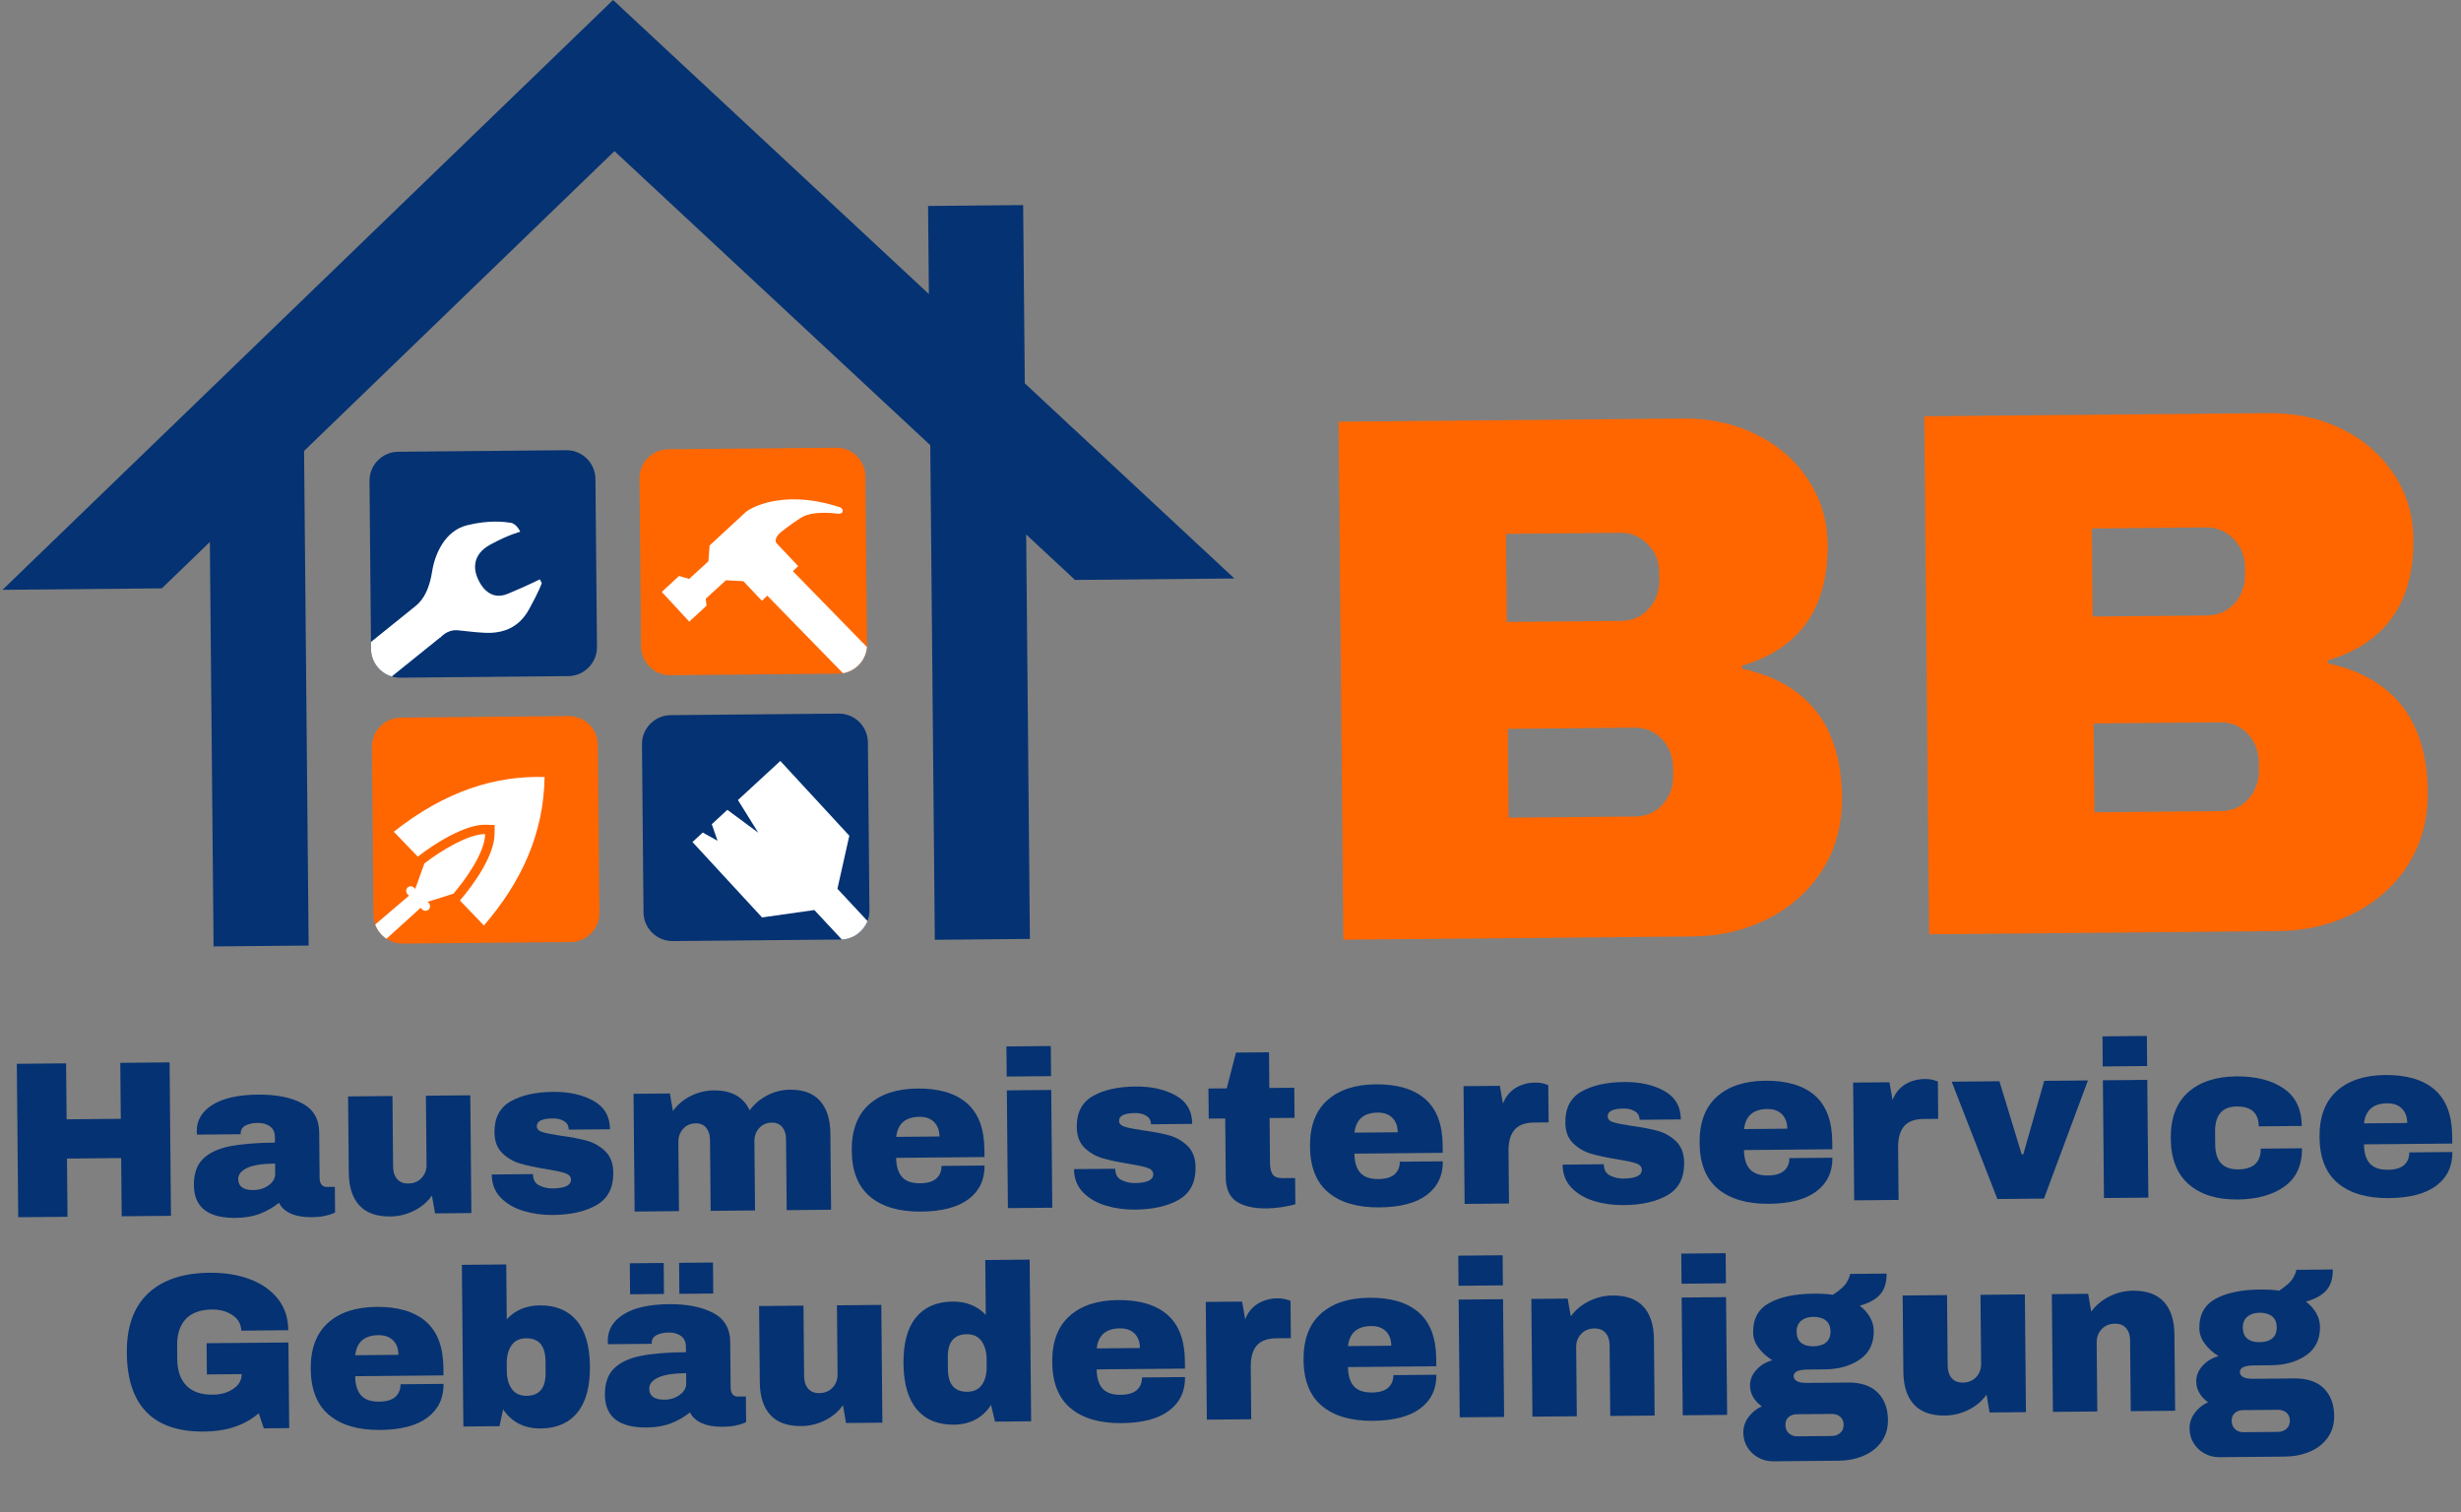<svg xmlns="http://www.w3.org/2000/svg" id="Layer_1" data-name="Layer 1" viewBox="0 0 298.901 183.688"><rect x="0" y="0" width="298.901" height="183.688" fill="#808080" stroke="none"/><defs><style>      .cls-1 {        fill: #fff;      }      .cls-1, .cls-2, .cls-3 {        fill-rule: evenodd;      }      .cls-4, .cls-2 {        fill: #f60;      }      .cls-5, .cls-3 {        fill: #053272;      }    </style></defs><g><path class="cls-4" d="M213.21,52.72c2.663,1.288,4.783,3.111,6.36,5.474,1.576,2.363,2.378,5.008,2.405,7.934,.071,7.743-3.391,12.651-10.382,14.728l.004,.365c8.002,1.755,12.044,6.962,12.123,15.618,.03,3.292-.751,6.212-2.342,8.755-1.594,2.545-3.786,4.532-6.576,5.959-2.792,1.429-5.864,2.157-9.216,2.188l-42.43,.391-.579-62.913,41.881-.385c3.169-.029,6.087,.6,8.751,1.886Zm-30.197,22.82l13.899-.128c1.34-.012,2.449-.494,3.324-1.448,.875-.953,1.307-2.129,1.294-3.533l-.009-.915c-.012-1.34-.479-2.479-1.403-3.416-.923-.936-2.024-1.399-3.305-1.387l-13.899,.128,.099,10.699Zm.219,23.775l15.362-.142c1.341-.012,2.449-.494,3.325-1.448,.874-.952,1.306-2.13,1.293-3.533l-.009-.914c-.013-1.402-.466-2.57-1.357-3.509-.894-.936-2.011-1.399-3.352-1.387l-15.362,.142,.1,10.791Z"></path><path class="cls-4" d="M284.354,52.065c2.662,1.288,4.782,3.111,6.359,5.474,1.576,2.363,2.378,5.008,2.405,7.934,.071,7.743-3.391,12.652-10.381,14.729l.003,.365c8.002,1.755,12.044,6.962,12.123,15.618,.03,3.292-.751,6.211-2.342,8.755-1.594,2.545-3.786,4.532-6.575,5.959-2.792,1.429-5.864,2.157-9.217,2.188l-42.43,.39-.579-62.913,41.881-.385c3.169-.029,6.087,.6,8.752,1.885Zm-30.198,22.82l13.899-.128c1.34-.012,2.449-.494,3.325-1.448,.874-.952,1.306-2.129,1.293-3.533l-.009-.915c-.013-1.34-.479-2.479-1.402-3.416-.924-.936-2.025-1.399-3.306-1.387l-13.899,.128,.099,10.699Zm.219,23.775l15.362-.141c1.34-.012,2.449-.494,3.325-1.448,.874-.953,1.307-2.13,1.294-3.533l-.009-.914c-.013-1.402-.467-2.571-1.358-3.509-.894-.936-2.012-1.399-3.352-1.387l-15.362,.141,.1,10.791Z"></path></g><g><path class="cls-5" d="M14.781,147.726l-.065-7.069-6.582,.061,.065,7.069-5.986,.055-.171-18.635,5.986-.055,.062,6.798,6.582-.061-.062-6.798,5.986-.055,.171,18.635-5.986,.055Z"></path><path class="cls-5" d="M36.677,133.994c1.379,.719,2.076,1.9,2.091,3.542l.051,5.58c.002,.307,.077,.559,.223,.756,.146,.198,.364,.294,.653,.292l.975-.009,.028,3.115c-.054,.037-.193,.097-.418,.18-.226,.084-.545,.168-.959,.253s-.893,.13-1.434,.135c-1.048,.01-1.911-.141-2.591-.451-.68-.309-1.149-.743-1.407-1.301-.682,.548-1.445,.989-2.291,1.322-.846,.332-1.837,.504-2.975,.515-3.358,.031-5.05-1.29-5.074-3.962-.013-1.391,.352-2.455,1.095-3.193,.742-.738,1.817-1.249,3.223-1.534,1.406-.283,3.247-.436,5.522-.457l-.006-.704c-.005-.56-.204-.981-.594-1.267-.392-.285-.894-.425-1.507-.419-.56,.005-1.042,.109-1.447,.311-.404,.203-.604,.52-.601,.954l.001,.108-5.308,.049c-.02-.09-.029-.216-.031-.379-.013-1.354,.623-2.434,1.907-3.24,1.283-.806,3.126-1.221,5.528-1.243,2.185-.02,3.967,.329,5.346,1.048Zm-6.659,7.862c-.728,.341-1.09,.792-1.084,1.351,.008,.903,.626,1.349,1.854,1.337,.705-.006,1.321-.203,1.85-.586,.529-.384,.792-.856,.787-1.416l-.011-1.219c-1.535,.014-2.667,.192-3.395,.532Z"></path><path class="cls-5" d="M52.835,147.376l-.372-2.164c-.553,.782-1.283,1.397-2.19,1.849-.908,.451-1.868,.681-2.879,.69-1.662,.015-2.911-.434-3.75-1.348-.839-.913-1.267-2.236-1.283-3.97l-.085-9.263,5.39-.05,.079,8.612c.006,.614,.168,1.105,.488,1.472s.768,.549,1.346,.543c.668-.006,1.208-.228,1.619-.665,.412-.438,.614-.972,.608-1.604l-.077-8.396,5.39-.05,.131,14.301-4.415,.041Z"></path><path class="cls-5" d="M72.064,133.696c1.334,.737,2.008,1.891,2.023,3.462l-5.011,.046c-.005-.524-.243-.893-.714-1.105-.327-.177-.734-.264-1.222-.259-1.3,.012-1.947,.326-1.941,.939,.003,.344,.23,.584,.684,.725,.452,.14,1.194,.287,2.225,.439,1.266,.17,2.324,.372,3.175,.607,.851,.236,1.595,.663,2.233,1.28,.638,.618,.962,1.486,.972,2.605,.017,1.824-.653,3.13-2.01,3.919-1.356,.789-3.136,1.194-5.338,1.214-1.264,.012-2.458-.153-3.581-.496-1.122-.342-2.039-.879-2.75-1.613-.711-.734-1.072-1.67-1.083-2.808l5.011-.046,.001,.108c.023,.614,.284,1.041,.784,1.28,.498,.238,1.028,.355,1.588,.351,1.499-.014,2.245-.372,2.238-1.076-.003-.361-.241-.621-.711-.78-.472-.158-1.24-.323-2.308-.494-1.284-.205-2.338-.43-3.162-.675-.824-.246-1.545-.667-2.165-1.267-.62-.6-.934-1.44-.944-2.524-.016-1.751,.636-3.003,1.957-3.756,1.32-.752,3.045-1.138,5.176-1.158,1.914-.018,3.538,.343,4.872,1.08Z"></path><path class="cls-5" d="M99.598,133.713c.822,.923,1.24,2.241,1.256,3.956l.085,9.264-5.39,.05-.079-8.613c-.006-.614-.159-1.105-.461-1.473-.301-.367-.723-.548-1.264-.543-.632,.006-1.145,.227-1.538,.664-.394,.437-.587,.972-.581,1.604l.077,8.396-5.39,.05-.079-8.613c-.006-.614-.159-1.105-.46-1.473s-.723-.548-1.264-.543c-.632,.006-1.145,.227-1.538,.664-.394,.437-.587,.972-.582,1.604l.077,8.396-5.39,.05-.131-14.301,4.415-.041,.372,2.136c.535-.762,1.247-1.369,2.137-1.82,.89-.451,1.831-.68,2.824-.689,2.148-.02,3.6,.789,4.356,2.424,.553-.762,1.265-1.369,2.137-1.82s1.786-.68,2.744-.689c1.625-.015,2.848,.438,3.668,1.361Z"></path><path class="cls-5" d="M117.438,133.996c1.393,1.215,2.101,3.086,2.124,5.615l.008,.921-10.726,.099c.009,1.029,.247,1.804,.712,2.323,.465,.52,1.194,.774,2.188,.765,.902-.008,1.564-.204,1.985-.587s.628-.891,.623-1.522l5.228-.048c.016,1.733-.63,3.094-1.939,4.081-1.31,.988-3.229,1.493-5.756,1.516-2.654,.024-4.718-.575-6.192-1.799-1.474-1.223-2.222-3.09-2.245-5.6-.023-2.456,.673-4.323,2.088-5.6,1.415-1.277,3.378-1.927,5.888-1.95,2.618-.024,4.623,.572,6.016,1.787Zm-8.589,4.087l5.254-.048c-.007-.74-.225-1.325-.652-1.754-.429-.43-1.022-.641-1.78-.634-1.697,.016-2.638,.828-2.822,2.436Z"></path><path class="cls-5" d="M122.27,130.755l-.034-3.656,5.39-.049,.034,3.656-5.39,.049Zm.147,15.98l-.131-14.301,5.39-.049,.131,14.301-5.39,.049Z"></path><path class="cls-5" d="M142.783,133.045c1.334,.737,2.008,1.891,2.022,3.462l-5.011,.046c-.005-.524-.243-.892-.714-1.105-.327-.176-.734-.264-1.222-.259-1.301,.012-1.947,.326-1.941,.939,.003,.344,.23,.585,.684,.725,.452,.141,1.194,.287,2.225,.44,1.266,.17,2.324,.372,3.175,.607,.852,.236,1.596,.663,2.233,1.28s.962,1.485,.973,2.604c.017,1.824-.653,3.13-2.01,3.919-1.356,.789-3.136,1.194-5.339,1.214-1.264,.012-2.457-.153-3.58-.495-1.122-.342-2.039-.88-2.75-1.614-.711-.733-1.072-1.67-1.082-2.808l5.011-.046,.001,.108c.023,.614,.284,1.041,.784,1.28,.497,.239,1.027,.356,1.587,.351,1.499-.014,2.245-.372,2.238-1.076-.003-.361-.24-.621-.711-.78-.472-.158-1.24-.322-2.308-.493-1.284-.205-2.338-.43-3.161-.675-.824-.245-1.546-.667-2.165-1.266-.62-.6-.935-1.441-.944-2.525-.017-1.751,.636-3.002,1.956-3.755,1.32-.752,3.046-1.139,5.177-1.158,1.913-.018,3.538,.342,4.872,1.079Z"></path><path class="cls-5" d="M157.198,132.114l.033,3.656-3.033,.028,.05,5.444c.006,.649,.119,1.123,.338,1.419,.22,.295,.618,.44,1.196,.435l1.517-.014,.029,3.17c-.433,.148-.991,.27-1.677,.367-.686,.096-1.28,.147-1.786,.152-1.589,.015-2.814-.263-3.678-.833-.863-.569-1.301-1.55-1.313-2.94l-.065-7.15-2.004,.019-.034-3.656,2.221-.021,1.125-4.345,4.009-.037,.039,4.334,3.034-.028Z"></path><path class="cls-5" d="M173.096,133.484c1.393,1.215,2.101,3.086,2.124,5.615l.008,.921-10.726,.099c.01,1.029,.247,1.804,.713,2.323,.465,.521,1.194,.774,2.188,.765,.902-.008,1.564-.204,1.985-.586s.629-.891,.623-1.522l5.227-.048c.017,1.733-.631,3.094-1.939,4.081-1.309,.988-3.228,1.493-5.756,1.516-2.654,.024-4.719-.575-6.192-1.799-1.474-1.223-2.223-3.09-2.245-5.6-.022-2.456,.673-4.323,2.088-5.599,1.414-1.277,3.377-1.927,5.887-1.951,2.618-.024,4.624,.572,6.017,1.787Zm-8.59,4.087l5.255-.048c-.007-.74-.225-1.325-.652-1.754-.429-.43-1.022-.641-1.78-.634-1.697,.016-2.639,.828-2.822,2.437Z"></path><path class="cls-5" d="M187.557,131.63c.326,.097,.489,.154,.489,.172l.042,4.522-1.733,.016c-1.12,.01-1.925,.307-2.416,.89-.492,.583-.732,1.442-.722,2.58l.059,6.365-5.39,.049-.132-14.301,4.415-.041,.372,2.163c.317-.833,.826-1.465,1.526-1.896,.701-.431,1.493-.65,2.378-.659,.415-.003,.786,.043,1.111,.139Z"></path><path class="cls-5" d="M202.124,132.499c1.335,.737,2.009,1.891,2.023,3.462l-5.011,.046c-.005-.524-.243-.893-.715-1.105-.326-.177-.733-.264-1.221-.259-1.3,.012-1.947,.326-1.941,.939,.003,.344,.23,.585,.684,.725,.452,.141,1.194,.287,2.225,.439,1.266,.17,2.324,.373,3.175,.608,.851,.236,1.596,.663,2.233,1.28s.962,1.485,.973,2.604c.017,1.824-.654,3.13-2.01,3.919-1.356,.789-3.136,1.194-5.338,1.214-1.265,.012-2.458-.153-3.581-.495s-2.039-.88-2.75-1.614c-.712-.733-1.072-1.67-1.083-2.808l5.012-.046,.001,.108c.023,.614,.284,1.041,.783,1.28,.499,.239,1.028,.356,1.588,.351,1.498-.014,2.245-.372,2.238-1.076-.003-.361-.24-.621-.711-.78-.473-.158-1.241-.322-2.308-.493-1.284-.205-2.338-.43-3.161-.675-.824-.245-1.546-.667-2.166-1.266-.619-.6-.934-1.441-.943-2.525-.017-1.751,.636-3.003,1.956-3.756,1.32-.752,3.046-1.138,5.176-1.158,1.914-.018,3.538,.342,4.872,1.079Z"></path><path class="cls-5" d="M220.414,133.049c1.393,1.215,2.1,3.086,2.123,5.615l.009,.921-10.726,.099c.01,1.029,.247,1.803,.712,2.323,.466,.52,1.194,.774,2.188,.765,.903-.008,1.565-.204,1.985-.587,.421-.383,.629-.891,.623-1.522l5.228-.048c.016,1.733-.631,3.094-1.939,4.081-1.31,.988-3.229,1.493-5.756,1.516-2.654,.024-4.719-.575-6.192-1.799-1.474-1.223-2.223-3.09-2.246-5.6-.022-2.456,.674-4.323,2.089-5.599,1.414-1.277,3.377-1.927,5.887-1.95,2.618-.024,4.624,.572,6.017,1.787Zm-8.59,4.087l5.254-.048c-.006-.74-.225-1.325-.652-1.754-.429-.43-1.021-.641-1.78-.634-1.697,.016-2.638,.828-2.821,2.436Z"></path><path class="cls-5" d="M234.875,131.195c.326,.097,.489,.154,.489,.172l.041,4.522-1.733,.016c-1.12,.01-1.925,.307-2.417,.89-.49,.583-.73,1.442-.72,2.58l.059,6.365-5.391,.05-.132-14.301,4.415-.041,.372,2.163c.318-.833,.827-1.465,1.527-1.896,.7-.431,1.492-.651,2.378-.659,.415-.004,.785,.043,1.111,.139Z"></path><path class="cls-5" d="M242.591,145.63l-5.549-14.251,5.797-.053,2.709,8.886,.189-.001,2.546-8.935,5.308-.049-5.339,14.351-5.661,.052Z"></path><path class="cls-5" d="M255.39,129.53l-.033-3.656,5.391-.05,.033,3.656-5.391,.05Zm.147,15.98l-.132-14.301,5.391-.05,.132,14.301-5.391,.05Z"></path><path class="cls-5" d="M277.341,132.187c1.462,.988,2.203,2.512,2.222,4.57l-5.227,.048c-.015-1.625-.907-2.429-2.677-2.413-1.77,.017-2.645,1.045-2.626,3.085l.015,1.544c.019,2.022,.948,3.025,2.79,3.008,1.842-.017,2.755-.855,2.74-2.517l5.01-.046c.019,2.076-.693,3.627-2.138,4.652-1.443,1.024-3.339,1.547-5.687,1.569-2.51,.023-4.484-.59-5.922-1.842-1.438-1.251-2.169-3.104-2.191-5.56s.674-4.323,2.089-5.599c1.414-1.277,3.377-1.927,5.887-1.951,2.348-.021,4.253,.462,5.715,1.451Z"></path><path class="cls-5" d="M295.708,132.356c1.393,1.215,2.101,3.086,2.124,5.615l.009,.921-10.727,.099c.01,1.029,.247,1.804,.712,2.323,.466,.52,1.194,.774,2.188,.765,.902-.008,1.565-.204,1.986-.587,.42-.383,.628-.891,.622-1.522l5.229-.048c.016,1.733-.632,3.094-1.94,4.081-1.31,.988-3.228,1.493-5.756,1.516-2.654,.024-4.719-.575-6.193-1.799-1.474-1.223-2.222-3.09-2.245-5.6-.022-2.456,.674-4.323,2.089-5.6,1.414-1.277,3.377-1.927,5.887-1.95,2.618-.024,4.624,.572,6.017,1.787Zm-8.59,4.087l5.255-.048c-.007-.74-.226-1.325-.653-1.754-.429-.43-1.021-.641-1.78-.634-1.697,.016-2.638,.828-2.821,2.436Z"></path></g><g><path class="cls-5" d="M30.299,155.351c1.432,.529,2.572,1.317,3.421,2.366,.849,1.048,1.281,2.331,1.295,3.848l-5.715,.053c-.007-.776-.356-1.4-1.046-1.873-.69-.472-1.523-.704-2.498-.695-1.409,.013-2.471,.398-3.186,1.153-.715,.756-1.066,1.82-1.054,3.192l.016,1.733c.013,1.373,.383,2.43,1.113,3.172,.729,.744,1.798,1.108,3.207,1.095,.975-.009,1.803-.246,2.485-.713,.682-.466,1.02-1.061,1.013-1.784l-4.225,.039-.035-3.792,9.94-.091,.096,10.401-3.088,.028-.612-1.836c-1.685,1.46-3.899,2.203-6.644,2.229-3.088,.028-5.416-.758-6.983-2.361-1.568-1.601-2.366-4-2.396-7.196-.029-3.16,.829-5.565,2.574-7.215s4.244-2.49,7.494-2.52c1.788-.017,3.397,.24,4.829,.768Z"></path><path class="cls-5" d="M51.732,160.517c1.393,1.215,2.1,3.086,2.124,5.615l.008,.921-10.726,.099c.009,1.029,.247,1.804,.712,2.323,.465,.52,1.194,.774,2.188,.765,.903-.008,1.564-.204,1.985-.587s.628-.891,.623-1.522l5.227-.048c.016,1.733-.63,3.094-1.939,4.081-1.31,.988-3.229,1.493-5.756,1.516-2.654,.024-4.718-.575-6.192-1.799-1.474-1.223-2.222-3.09-2.245-5.6-.023-2.456,.673-4.323,2.088-5.6,1.415-1.277,3.377-1.927,5.887-1.95,2.618-.024,4.624,.572,6.017,1.787Zm-8.59,4.087l5.254-.048c-.007-.74-.225-1.325-.652-1.754-.429-.43-1.022-.641-1.78-.634-1.697,.016-2.638,.828-2.822,2.436Z"></path><path class="cls-5" d="M65.542,158.548c1.932-.018,3.428,.596,4.486,1.841,1.059,1.245,1.6,3.096,1.622,5.552,.023,2.474-.484,4.347-1.519,5.621-1.036,1.274-2.52,1.92-4.452,1.938-1.986,.019-3.51-.754-4.572-2.314l-.442,2.036-4.388,.04-.181-19.637,5.39-.049,.062,6.663c1.019-1.111,2.35-1.674,3.993-1.689Zm-3.422,4.866c-.392,.573-.584,1.31-.576,2.213l.008,.894c.008,.903,.213,1.633,.616,2.189,.402,.556,1,.831,1.795,.823,1.553-.014,2.321-.942,2.304-2.784l-.013-1.437c-.017-1.859-.802-2.782-2.354-2.768-.794,.007-1.388,.297-1.78,.869Z"></path><path class="cls-5" d="M86.597,159.451c1.379,.719,2.077,1.9,2.092,3.542l.051,5.58c.002,.307,.077,.559,.223,.756,.146,.198,.364,.294,.653,.292l.975-.009,.028,3.115c-.054,.037-.193,.097-.418,.18-.226,.084-.545,.168-.959,.253-.415,.085-.893,.13-1.435,.135-1.048,.01-1.911-.141-2.591-.451-.68-.309-1.149-.742-1.407-1.301-.682,.548-1.445,.989-2.291,1.322-.846,.332-1.837,.504-2.975,.515-3.358,.031-5.05-1.29-5.074-3.962-.013-1.391,.352-2.455,1.095-3.193,.742-.738,1.817-1.25,3.223-1.534,1.406-.284,3.247-.437,5.522-.457l-.006-.704c-.005-.56-.204-.982-.594-1.267-.392-.286-.894-.426-1.507-.42-.56,.005-1.042,.109-1.447,.311-.404,.203-.604,.521-.601,.954l.001,.108-5.308,.049c-.02-.091-.029-.217-.031-.38-.013-1.354,.623-2.434,1.907-3.24,1.283-.807,3.126-1.221,5.528-1.243,2.185-.02,3.967,.33,5.346,1.048Zm-10.07-2.25l-.035-3.765,4.117-.038,.035,3.765-4.117,.038Zm3.411,10.113c-.728,.34-1.09,.791-1.084,1.351,.008,.903,.626,1.349,1.854,1.338,.705-.007,1.321-.203,1.85-.586,.529-.384,.792-.856,.787-1.416l-.011-1.219c-1.535,.014-2.667,.191-3.395,.532Zm2.575-10.168l-.035-3.765,4.117-.038,.035,3.765-4.117,.038Z"></path><path class="cls-5" d="M102.755,172.833l-.372-2.164c-.553,.782-1.282,1.398-2.19,1.849-.908,.451-1.868,.681-2.879,.69-1.662,.016-2.911-.434-3.75-1.347-.839-.914-1.267-2.237-1.283-3.97l-.085-9.263,5.39-.049,.079,8.612c.006,.614,.168,1.105,.488,1.472s.768,.548,1.346,.543c.668-.006,1.208-.228,1.619-.665,.411-.438,.614-.972,.608-1.604l-.077-8.396,5.39-.049,.131,14.301-4.415,.041Z"></path><path class="cls-5" d="M120.848,172.667l-.479-2.027c-1.033,1.58-2.543,2.38-4.529,2.398-1.932,.018-3.427-.6-4.486-1.855-1.059-1.254-1.6-3.118-1.623-5.592-.022-2.456,.484-4.316,1.52-5.581,1.036-1.264,2.52-1.905,4.452-1.923,1.643-.015,2.984,.523,4.024,1.616l-.062-6.663,5.39-.05,.181,19.637-4.388,.041Zm-5.733-7.804l.013,1.437c.017,1.842,.802,2.756,2.355,2.742,.794-.007,1.388-.293,1.78-.856,.392-.563,.583-1.296,.575-2.2l-.008-.894c-.008-.903-.213-1.637-.616-2.203-.403-.565-1.001-.843-1.795-.836-1.553,.014-2.321,.951-2.304,2.81Z"></path><path class="cls-5" d="M141.789,159.689c1.394,1.215,2.101,3.086,2.124,5.615l.009,.921-10.726,.099c.009,1.029,.247,1.804,.712,2.323,.466,.52,1.194,.774,2.188,.765,.903-.008,1.564-.204,1.985-.587s.628-.891,.622-1.522l5.228-.048c.017,1.733-.63,3.094-1.939,4.081-1.31,.988-3.229,1.493-5.756,1.516-2.654,.024-4.718-.575-6.192-1.799-1.474-1.223-2.223-3.09-2.246-5.6-.023-2.456,.673-4.323,2.088-5.6,1.415-1.277,3.378-1.927,5.888-1.95,2.617-.024,4.623,.572,6.016,1.787Zm-8.589,4.087l5.254-.048c-.007-.74-.225-1.325-.652-1.754-.429-.43-1.021-.641-1.78-.634-1.697,.016-2.638,.828-2.821,2.437Z"></path><path class="cls-5" d="M156.25,157.835c.326,.097,.489,.154,.489,.172l.042,4.522-1.733,.016c-1.12,.01-1.925,.307-2.416,.889-.492,.583-.732,1.442-.722,2.58l.059,6.365-5.39,.05-.132-14.301,4.415-.041,.372,2.163c.317-.833,.826-1.465,1.526-1.896s1.493-.65,2.378-.659c.415-.004,.786,.043,1.111,.139Z"></path><path class="cls-5" d="M172.314,159.408c1.393,1.215,2.1,3.086,2.123,5.615l.009,.921-10.727,.099c.01,1.029,.247,1.804,.713,2.323,.465,.52,1.194,.774,2.188,.765,.902-.008,1.564-.204,1.985-.587s.629-.891,.623-1.522l5.228-.048c.016,1.733-.631,3.094-1.94,4.081-1.309,.988-3.228,1.493-5.756,1.516-2.654,.024-4.718-.575-6.192-1.799-1.474-1.223-2.223-3.09-2.245-5.6-.023-2.456,.673-4.323,2.088-5.6,1.415-1.277,3.377-1.927,5.887-1.95,2.618-.024,4.624,.572,6.018,1.787Zm-8.591,4.087l5.255-.048c-.007-.74-.225-1.325-.652-1.754-.429-.43-1.022-.641-1.78-.634-1.697,.016-2.639,.828-2.822,2.436Z"></path><path class="cls-5" d="M177.146,156.167l-.034-3.656,5.391-.049,.033,3.656-5.39,.049Zm.146,15.98l-.132-14.301,5.391-.049,.132,14.301-5.391,.049Z"></path><path class="cls-5" d="M199.597,158.696c.839,.913,1.267,2.236,1.282,3.969l.085,9.264-5.39,.05-.079-8.613c-.006-.614-.168-1.105-.487-1.472s-.769-.548-1.346-.542c-.669,.006-1.208,.228-1.62,.665-.411,.437-.613,.972-.607,1.604l.077,8.396-5.39,.05-.132-14.301,4.414-.041,.373,2.163c.552-.763,1.282-1.375,2.19-1.834,.908-.459,1.867-.694,2.878-.704,1.661-.015,2.912,.434,3.751,1.347Z"></path><path class="cls-5" d="M204.231,155.918l-.034-3.656,5.391-.05,.033,3.656-5.39,.05Zm.146,15.98l-.132-14.301,5.391-.05,.132,14.301-5.391,.05Z"></path><path class="cls-5" d="M228.336,157.24c-.546,.601-1.368,1.051-2.467,1.35,.527,.393,.942,.854,1.245,1.383,.304,.531,.458,1.093,.463,1.689,.015,1.517-.549,2.668-1.688,3.455-1.14,.787-2.566,1.189-4.281,1.205l-2.059,.019c-1.138,.011-1.704,.277-1.699,.801,.002,.253,.13,.455,.385,.606,.254,.151,.696,.224,1.329,.218l4.875-.045c1.589-.015,2.794,.391,3.614,1.213,.82,.824,1.236,1.93,1.249,3.32,.01,1.029-.253,1.917-.788,2.663-.535,.744-1.261,1.312-2.179,1.699-.917,.387-1.918,.587-3.001,.597l-7.963,.073c-.65,.006-1.252-.143-1.806-.444-.554-.303-.995-.718-1.325-1.248-.33-.529-.498-1.119-.504-1.769-.007-.705,.204-1.343,.633-1.917,.428-.572,.966-1.006,1.613-1.301-.437-.303-.783-.671-1.04-1.101-.257-.431-.388-.9-.393-1.406-.006-.704,.25-1.343,.769-1.916,.519-.574,1.165-.963,1.939-1.169-.708-.445-1.272-.959-1.693-1.542-.421-.582-.634-1.199-.64-1.85-.016-1.661,.646-2.854,1.984-3.58,1.339-.725,3.119-1.099,5.34-1.119,.976-.009,1.761,.038,2.358,.141,.879-.568,1.447-1.083,1.705-1.546s.386-.793,.384-.992l4.442-.041c.01,1.102-.258,1.953-.803,2.554Zm-11.104,14.879c-.261,.228-.388,.549-.384,.964s.142,.748,.415,1c.273,.249,.608,.373,1.006,.37l4.226-.039c.396-.003,.734-.129,1.012-.375,.277-.246,.415-.577,.411-.992-.004-.416-.143-.739-.415-.971-.273-.233-.617-.347-1.032-.343l-4.226,.039c-.416,.003-.753,.119-1.013,.348Zm1.531-11.703c-.377,.31-.562,.754-.557,1.333,.005,.596,.186,1.04,.54,1.336,.355,.294,.857,.438,1.508,.432,.65-.006,1.158-.159,1.526-.46,.367-.302,.548-.75,.543-1.346-.006-.597-.195-1.041-.567-1.335-.374-.295-.885-.439-1.535-.434-.596,.006-1.082,.164-1.458,.475Z"></path><path class="cls-5" d="M241.646,171.555l-.372-2.164c-.553,.782-1.283,1.398-2.191,1.849-.907,.451-1.867,.681-2.878,.69-1.661,.016-2.911-.434-3.75-1.347-.839-.914-1.267-2.237-1.283-3.97l-.085-9.263,5.39-.049,.079,8.612c.006,.614,.169,1.105,.487,1.472,.319,.367,.769,.548,1.347,.543,.668-.006,1.207-.228,1.619-.665,.411-.438,.613-.972,.608-1.604l-.078-8.396,5.39-.049,.132,14.301-4.414,.041Z"></path><path class="cls-5" d="M262.813,158.115c.839,.913,1.267,2.236,1.282,3.969l.086,9.264-5.391,.05-.079-8.613c-.006-.614-.169-1.105-.487-1.472-.32-.367-.77-.548-1.347-.542-.669,.006-1.208,.228-1.618,.664-.412,.438-.614,.973-.608,1.604l.077,8.396-5.391,.05-.132-14.301,4.415-.041,.372,2.163c.553-.763,1.282-1.375,2.19-1.834,.908-.459,1.867-.694,2.879-.704,1.661-.015,2.911,.434,3.751,1.347Z"></path><path class="cls-5" d="M282.534,156.741c-.547,.601-1.369,1.051-2.467,1.35,.527,.393,.942,.854,1.245,1.383,.303,.531,.457,1.093,.462,1.689,.015,1.517-.549,2.668-1.688,3.455-1.14,.787-2.567,1.189-4.282,1.205l-2.059,.019c-1.138,.01-1.704,.277-1.699,.801,.002,.253,.13,.455,.385,.606,.254,.151,.696,.224,1.329,.218l4.875-.045c1.589-.015,2.794,.391,3.614,1.213,.82,.824,1.237,1.93,1.25,3.32,.01,1.029-.254,1.917-.789,2.663-.534,.744-1.261,1.312-2.178,1.699-.918,.387-1.918,.587-3.002,.597l-7.963,.073c-.65,.006-1.252-.143-1.806-.444-.554-.303-.995-.718-1.325-1.248-.329-.529-.497-1.12-.503-1.769-.006-.705,.205-1.343,.631-1.916,.429-.572,.967-1.006,1.614-1.301-.437-.303-.783-.671-1.039-1.101-.258-.431-.389-.9-.394-1.406-.006-.704,.25-1.343,.769-1.917,.519-.574,1.165-.963,1.94-1.169-.71-.445-1.273-.959-1.694-1.542-.422-.582-.634-1.199-.641-1.85-.015-1.661,.647-2.854,1.985-3.58,1.339-.725,3.119-1.099,5.34-1.119,.976-.009,1.761,.038,2.357,.141,.88-.568,1.448-1.083,1.707-1.547,.257-.463,.386-.793,.384-.992l4.442-.041c.01,1.102-.259,1.953-.803,2.554Zm-11.105,14.879c-.26,.228-.388,.549-.384,.964s.143,.748,.415,.999c.273,.25,.608,.374,1.006,.37l4.226-.039c.396-.004,.734-.129,1.012-.375,.278-.246,.415-.577,.411-.992-.004-.416-.143-.739-.415-.971-.272-.232-.617-.347-1.032-.343l-4.226,.039c-.415,.004-.753,.12-1.013,.349Zm1.531-11.703c-.376,.31-.562,.754-.557,1.332,.006,.596,.186,1.041,.54,1.336,.355,.294,.857,.438,1.508,.432,.649-.006,1.159-.159,1.526-.46,.367-.302,.549-.75,.543-1.346-.005-.597-.195-1.042-.567-1.336-.373-.294-.886-.439-1.535-.433-.596,.005-1.082,.164-1.458,.475Z"></path></g><g><path class="cls-3" d="M48.358,54.869l20.414-.188c1.933-.018,3.528,1.549,3.546,3.481l.188,20.414c.018,1.933-1.549,3.528-3.481,3.546l-20.414,.188c-1.933,.018-3.528-1.549-3.546-3.481l-.188-20.414c-.018-1.933,1.549-3.528,3.481-3.546"></path><path class="cls-2" d="M81.153,54.567l20.414-.188c1.933-.018,3.528,1.549,3.546,3.481l.188,20.414c.018,1.933-1.549,3.528-3.481,3.546l-20.414,.188c-1.933,.018-3.528-1.549-3.546-3.481l-.188-20.414c-.018-1.933,1.549-3.528,3.481-3.546"></path><path class="cls-2" d="M48.655,87.163l20.414-.188c1.933-.018,3.528,1.549,3.546,3.482l.188,20.414c.018,1.933-1.549,3.528-3.481,3.545l-20.414,.188c-1.933,.018-3.528-1.548-3.546-3.481l-.188-20.414c-.018-1.933,1.549-3.528,3.481-3.546"></path><path class="cls-3" d="M81.45,86.861l20.414-.188c1.933-.018,3.528,1.549,3.546,3.482l.188,20.414c.018,1.933-1.549,3.528-3.481,3.545l-20.414,.188c-1.933,.018-3.528-1.548-3.546-3.481l-.188-20.414c-.018-1.933,1.549-3.528,3.481-3.546"></path><path class="cls-1" d="M80.374,71.894l2.098-1.94,1.222,.362,2.348-2.141,.14-1.918,4.476-4.138s3.899-2.946,11.366-.504c0,0,.368,.125,.321,.482-.047,.359-.544,.298-.544,.298,0,0-2.993-.452-4.457,.455-1.464,.907-2.624,1.892-2.624,1.892,0,0-.846,.771-.36,1.284l0,.001,2.586,2.731-.645,.617,8.99,9.211c-.128,1.602-1.343,2.914-2.906,3.183l-9.195-9.42-.649,.621-2.256-2.382-2.113-.111-2.455,2.239,.096,.849-2.097,1.94-3.34-3.612Z"></path><path class="cls-1" d="M47.578,82.164l5.887-4.742,.022,.027s.785-1.021,2.12-.895c1.335,.127,2.991,.371,4.164,.299,1.174-.074,3.165-.459,4.467-2.817,1.304-2.358,1.563-3.213,1.563-3.213l-.235-.459s-1.462,.741-3.869,1.749c-2.407,1.006-3.501-1.36-3.785-2.122-.284-.764-.653-2.595,1.629-3.839,2.283-1.245,3.643-1.564,3.643-1.564,0,0-.428-.979-1.149-1.09-.722-.111-2.558-.375-5.296,.296-2.736,.67-3.93,3.557-4.249,5.588-.319,2.03-.977,3.418-2.066,4.266l-5.368,4.324,.008,.858c.014,1.575,1.076,2.905,2.513,3.335"></path><path class="cls-1" d="M94.773,92.425l-5.146,4.748,2.464,3.961-3.751-2.773-1.892,1.745,.703,2.014-1.8-1.001-1.249,1.152,8.38,9.081,.068,.079,4.235-.599,2.123-.3,3.335,3.579c1.421-.065,2.625-.98,3.118-2.242l-3.653-3.921,.47-2.092,.976-4.35-8.38-9.081Z"></path><path class="cls-1" d="M52.08,109.681l-.141-.147,3.127-.986c1.435-1.666,3.824-4.983,3.859-7.236-1.895-.055-5.335,1.953-7.383,3.568l-1.109,3.086-.141-.146c-.214-.222-.569-.229-.792-.016l0,.001c-.222,.213-.229,.569-.016,.791l.185,.193-4.096,3.501c.262,.712,.747,1.318,1.37,1.73l4.143-3.758,.185,.194c.214,.221,.569,.228,.792,.015l.001-0c.221-.214,.229-.569,.016-.791m14.061-15.304c-5.885-.174-11.951,1.626-18.31,6.643l2.917,3.034,.087-.068c1.896-1.499,5.695-3.885,8.123-3.813l1.124,.033-.017,1.124c-.038,2.588-2.484,6.041-4.134,7.962l-.07,.083,2.917,3.035c4.456-5.175,7.26-11.04,7.364-18.033Z"></path><polygon class="cls-3" points="149.921 70.261 124.465 46.559 124.266 24.909 112.719 25.015 112.818 35.715 74.46 0 .304 71.637 19.659 71.459 25.487 65.829 25.939 114.951 37.485 114.845 36.932 54.772 74.628 18.356 112.987 54.071 113.539 114.146 125.085 114.039 124.634 64.915 130.566 70.439 149.921 70.261"></polygon></g></svg>